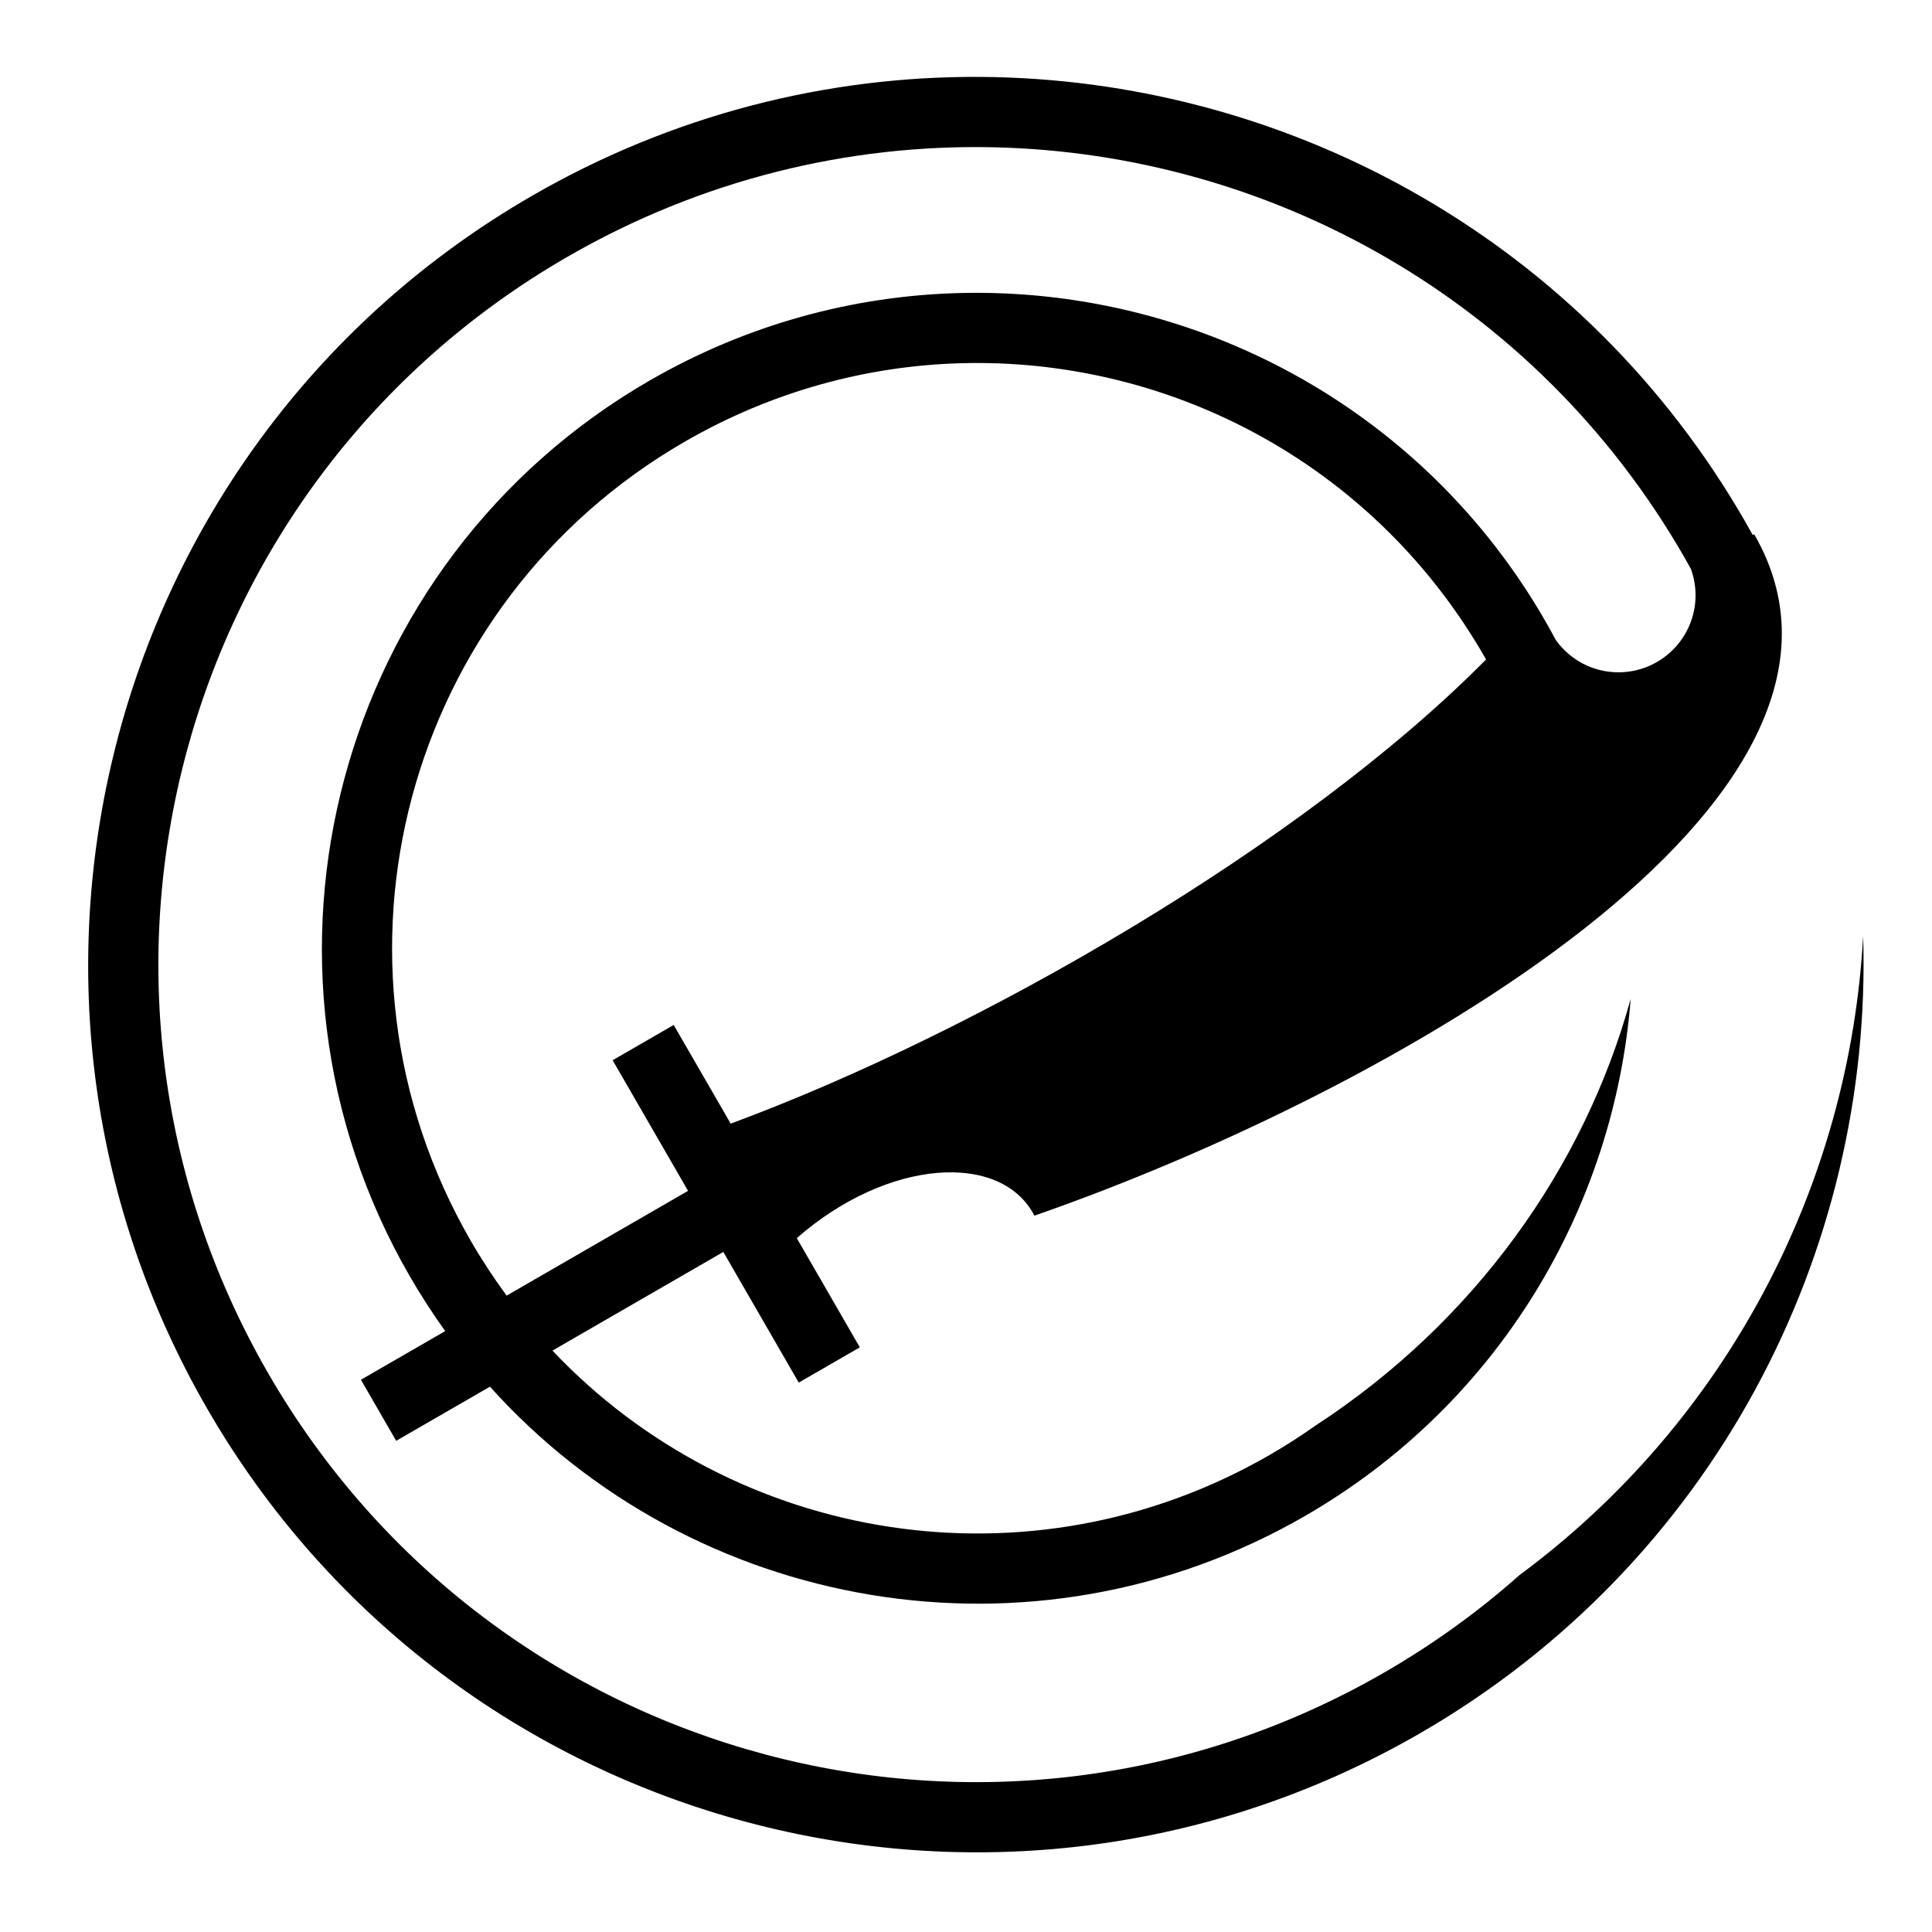 <?xml version="1.0" encoding="utf-8"?>
<svg width="800px" height="800px" viewBox="0 0 512 512" xmlns="http://www.w3.org/2000/svg"><path fill="#000000" d="M259.738 20.38c-40.36-.244-81.305 9.895-118.744 31.51C28.566 116.8-10.03 260.837 54.88 373.265c64.91 112.427 208.947 151.024 321.376 86.113 77.686-44.852 120.106-127.485 117.498-211.363-3.575 65.865-35.942 128.62-91.082 169.41-10.81 9.596-22.748 18.254-35.762 25.767C263.228 503.053 130.926 467.6 71.066 363.92 11.206 260.238 46.66 127.936 150.34 68.076 185.98 47.5 225 38.183 263.3 39.03 336.42 40.65 406.9 79.31 446.183 147.35c.648 1.122 1.277 2.25 1.9 3.38.803 2.184 1.258 4.534 1.258 6.997 0 11.29-9.152 20.44-20.442 20.44-6.85 0-12.894-3.38-16.6-8.556-.763-1.432-1.547-2.858-2.355-4.276-.014-.035-.03-.068-.045-.104l-.01.004c-.15-.263-.293-.53-.445-.793-31.91-55.27-89.762-86.377-149.363-86.835-1.923-.014-3.848.002-5.773.05-28.007.718-56.228 8.227-82.162 23.2-82.99 47.914-111.498 154.31-63.584 237.3 2.93 5.072 6.08 9.936 9.426 14.597L95.65 365.648l9.344 16.184 24.848-14.348c53.686 59.734 143.727 75.99 216.017 34.254 51.455-29.707 81.957-81.898 86.294-137.05-12.315 44.767-41.423 85.652-83.564 113.128-3.87 2.732-7.892 5.32-12.076 7.737C273.02 422.21 194.6 408.96 146.41 357.92l45.278-26.143 19.99 34.625 16.185-9.343-16.707-28.937c24.072-21.104 54.165-23.015 62.973-5.96 93.825-32.597 231.378-110.21 190.755-180.57l-.4.173c-.692-1.26-1.396-2.514-2.118-3.764-42.597-73.78-119.27-115.764-198.724-117.565-1.3-.03-2.603-.048-3.905-.056zm.283 75.823c53.167.368 104.69 28.135 133.238 77.582.19.33.37.66.556.99-48.784 49.337-134.526 98.727-200.175 123.002l-15.1-26.148-16.183 9.343 19.987 34.62-48.08 27.76c-3.397-4.618-6.584-9.462-9.518-14.544-42.864-74.244-17.5-168.905 56.744-211.77 23.2-13.394 48.396-20.127 73.38-20.786 1.72-.045 3.436-.063 5.15-.05z"/></svg>